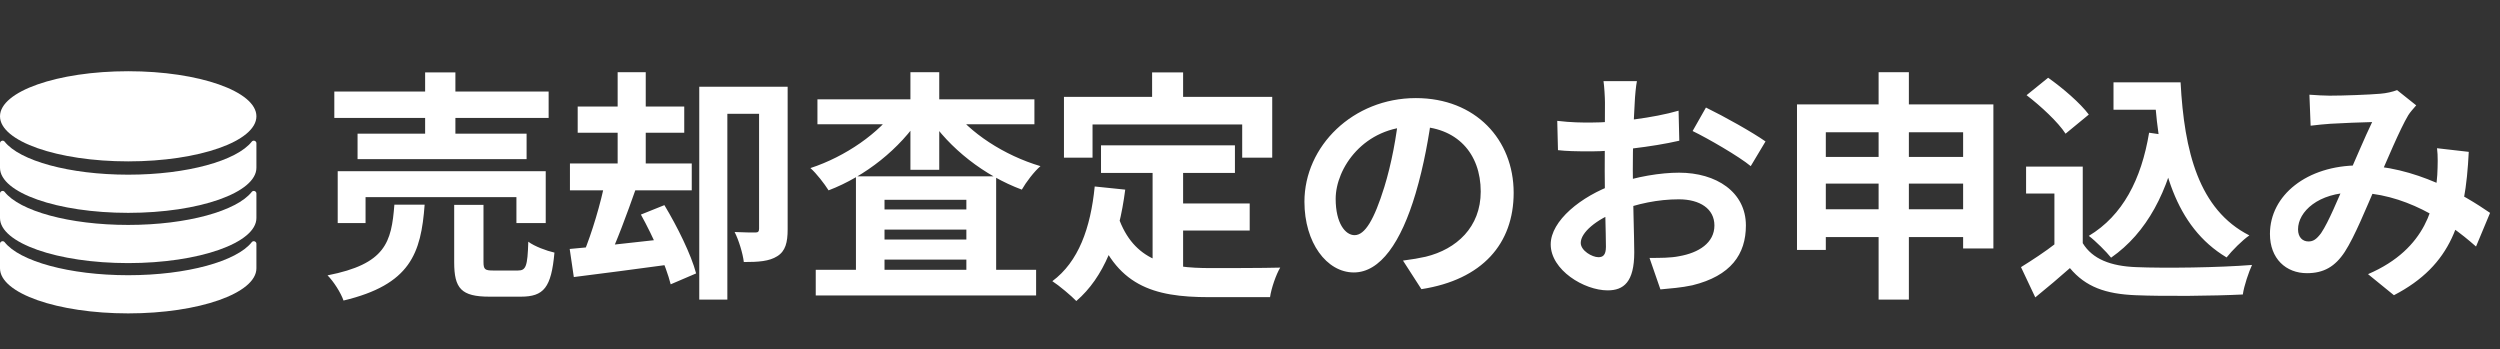 <?xml version="1.0" encoding="UTF-8"?>
<svg xmlns="http://www.w3.org/2000/svg" width="351" height="49" viewBox="0 0 351 49" fill="none">
  <rect x="0" y="0" width="351" height="49" fill="#333333" stroke="none"/>
  <path d="M46.938 12.854V16.56H77.028V12.854H46.938ZM50.202 18.77V22.34H73.934V18.77H50.202ZM47.414 24.04V31.316H51.324V27.678H72.506V31.316H76.62V24.04H47.414ZM59.688 10.168V20.742H63.938V10.168H59.688ZM63.768 28.766V36.824C63.768 40.496 64.754 41.652 68.732 41.652C69.514 41.652 72.268 41.652 73.118 41.652C76.348 41.652 77.402 40.394 77.844 35.464C76.756 35.226 75.022 34.58 74.172 33.934C74.07 37.436 73.832 37.98 72.71 37.98C72.064 37.98 69.854 37.98 69.276 37.98C68.086 37.98 67.882 37.844 67.882 36.756V28.766H63.768ZM55.37 28.732C54.962 34.036 54.146 37.062 45.986 38.66C46.836 39.51 47.856 41.108 48.23 42.196C57.614 39.952 59.11 35.6 59.62 28.732H55.37ZM106.574 12.174V32.098C106.574 32.506 106.438 32.642 106.064 32.642C105.656 32.642 104.364 32.642 103.14 32.574C103.718 33.696 104.296 35.6 104.432 36.79C106.506 36.79 108.002 36.688 109.124 35.974C110.28 35.26 110.586 34.036 110.586 32.2V12.174H106.574ZM98.176 12.174V42.06H102.12V15.982H108.512V12.174H98.176ZM81.108 14.962V18.634H96.068V14.962H81.108ZM80.02 22.952V26.726H97.122V22.952H80.02ZM86.718 10.134V24.992H90.662V10.134H86.718ZM79.986 34.954L80.564 38.898C84.338 38.422 89.336 37.776 94.062 37.13L93.926 33.492C88.86 34.07 83.522 34.648 79.986 34.954ZM89.982 30.126C91.716 33.254 93.518 37.334 94.164 39.918L97.734 38.388C97.054 35.77 95.082 31.792 93.28 28.8L89.982 30.126ZM84.984 25.298C84.372 28.494 83.08 32.778 81.924 35.566L85.29 36.654C86.548 34.07 88.044 29.99 89.302 26.42L84.984 25.298ZM114.53 37.878V41.482H145.47V37.878H114.53ZM122.146 29.412V32.234H137.752V29.412H122.146ZM122.146 33.628V36.45H137.752V33.628H122.146ZM120.174 24.754V39.986H124.186V28.052H135.678V39.85H139.86V24.754H120.174ZM114.768 13.942V17.444H145.232V13.942H114.768ZM127.824 10.134V23.836H131.87V10.134H127.824ZM125.954 15.064C123.506 18.668 118.678 22 113.782 23.598C114.632 24.346 115.754 25.808 116.332 26.726C121.5 24.754 126.362 20.878 129.286 16.356L125.954 15.064ZM133.57 15.098L130.34 16.356C133.298 20.844 138.228 24.686 143.464 26.624C144.042 25.604 145.198 24.074 146.082 23.326C141.016 21.83 136.086 18.634 133.57 15.098ZM154.582 20.402V24.278H173.384V20.402H154.582ZM163.966 28.562V32.37H175.458V28.562H163.966ZM161.824 22.646V38.558L166.108 39.068V22.646H161.824ZM153.698 26.182C153.12 32.03 151.42 36.756 147.748 39.476C148.7 40.088 150.434 41.55 151.114 42.264C154.99 38.932 157.098 33.526 157.982 26.624L153.698 26.182ZM156.996 30.432L153.664 31.554C156.588 40.122 161.892 41.72 169.746 41.72H178.314C178.484 40.496 179.164 38.524 179.742 37.572C177.464 37.64 171.786 37.64 169.984 37.64C163.932 37.64 159.172 36.688 156.996 30.432ZM161.756 10.168V16.39H166.108V10.168H161.756ZM149.38 13.602V22.136H153.392V17.478H174.404V22.136H178.62V13.602H149.38ZM201.094 15.71L196.436 15.574C196.096 19.144 195.348 23.054 194.362 26.25C192.934 30.84 191.642 33.016 190.18 33.016C188.888 33.016 187.528 31.35 187.528 27.916C187.528 23.632 191.472 17.75 198.68 17.75C204.562 17.75 207.894 21.558 207.894 26.896C207.894 31.894 204.494 34.988 200.176 36.042C199.258 36.246 198.306 36.416 196.98 36.586L199.564 40.598C208.132 39.272 212.518 34.206 212.518 27.066C212.518 19.62 207.18 13.772 198.782 13.772C189.976 13.772 183.142 20.504 183.142 28.324C183.142 34.07 186.27 38.252 190.078 38.252C193.784 38.252 196.708 34.036 198.748 27.168C199.938 23.156 200.618 19.178 201.094 15.71ZM229.824 11.392H225.132C225.234 12.004 225.336 13.704 225.336 14.384C225.336 15.948 225.302 20.164 225.302 24.04C225.302 28.154 225.472 32.88 225.472 34.648C225.472 35.838 225.03 36.11 224.418 36.11C223.534 36.11 221.936 35.192 221.936 34.104C221.936 32.642 224.112 30.806 227.172 29.65C229.824 28.596 232.816 27.984 235.706 27.984C238.664 27.984 240.704 29.31 240.704 31.656C240.704 34.104 238.494 35.498 235.74 35.974C234.584 36.212 233.088 36.212 231.592 36.212L233.122 40.632C234.516 40.496 236.046 40.394 237.61 40.054C243.016 38.728 245.124 35.702 245.124 31.656C245.124 26.964 240.976 24.244 235.74 24.244C233.156 24.244 229.722 24.788 226.696 25.876C221.97 27.542 217.72 31.01 217.72 34.308C217.72 37.912 222.412 40.768 225.71 40.768C227.954 40.768 229.45 39.612 229.45 35.43C229.45 33.458 229.246 27.576 229.246 23.87C229.246 20.708 229.348 17.036 229.518 14.35C229.552 13.5 229.688 12.038 229.824 11.392ZM239.514 15.098L237.644 18.396C239.752 19.416 244.172 21.966 245.804 23.326L247.878 19.858C246.042 18.566 242.098 16.356 239.514 15.098ZM218.638 16.968L218.74 21.082C219.896 21.218 221.222 21.252 223.466 21.252C226.458 21.252 231.932 20.64 235.774 19.756L235.672 15.54C232.17 16.56 226.866 17.206 223.33 17.206C222.106 17.206 220.644 17.206 218.638 16.968ZM252.298 14.656V35.09H256.344V18.566H275.622V34.886H279.872V14.656H252.298ZM254.95 22.034V25.774H277.628V22.034H254.95ZM254.95 29.378V33.288H277.696V29.378H254.95ZM263.756 10.134V42.06H268.006V10.134H263.756ZM296.736 11.562V15.404H303.91V11.562H296.736ZM301.87 11.562V13.364H302.516C303.128 23.258 305.372 31.826 312.614 36.144C313.362 35.192 314.858 33.696 315.81 33.05C308.704 29.446 306.664 21.252 306.154 11.562H301.87ZM301.734 18.634C300.646 25.196 298.028 30.262 293.268 33.118C294.186 33.798 295.784 35.396 296.396 36.178C301.428 32.676 304.454 26.896 305.95 19.246L301.734 18.634ZM292.418 23.394H284.462V27.168H288.44V35.906H292.418V23.394ZM292.418 34.138H288.678C287.114 35.362 285.278 36.552 283.748 37.504L285.754 41.754C287.59 40.258 289.12 38.966 290.616 37.64C292.826 40.292 295.648 41.278 299.83 41.448C303.91 41.618 310.778 41.55 314.892 41.346C315.062 40.122 315.742 38.15 316.184 37.198C311.594 37.572 303.876 37.674 299.898 37.504C296.362 37.368 293.778 36.382 292.418 34.138ZM284.53 13.364C286.536 14.894 288.984 17.172 290.004 18.77L293.268 16.084C292.078 14.486 289.596 12.344 287.556 10.916L284.53 13.364ZM324.242 13.296L324.412 17.648C325.296 17.546 326.486 17.41 327.2 17.376C328.73 17.274 331.688 17.172 333.048 17.138C332.028 19.246 330.634 22.578 329.444 25.264C328.22 27.95 326.996 31.078 325.874 32.744C325.228 33.594 324.786 33.9 324.106 33.9C323.29 33.9 322.644 33.322 322.644 32.2C322.644 29.718 325.5 27.032 330.464 27.032C337.468 27.032 343.452 30.908 347.634 34.614L349.606 29.888C346.036 27.44 339.1 23.224 331.178 23.224C323.902 23.224 318.7 27.406 318.7 32.846C318.7 36.314 320.944 38.354 323.902 38.354C326.248 38.354 327.846 37.436 329.206 35.362C330.6 33.22 332.232 29.174 333.592 26.046C335.122 22.51 336.958 18.124 338.114 16.186C338.386 15.744 338.794 15.302 339.236 14.792L336.55 12.65C335.938 12.888 335.054 13.092 334.204 13.16C332.64 13.296 329.036 13.432 327.064 13.432C326.35 13.432 325.16 13.364 324.242 13.296ZM346.614 21.32L342.16 20.81C342.296 21.864 342.262 23.224 342.194 24.55C341.888 28.528 340.868 34.886 332.47 38.49L336.108 41.448C344.234 37.232 346.138 30.976 346.614 21.32Z" fill="white"></path>
  <path d="M35.351 33.997C33.25 36.672 26.276 38.64 18 38.64C9.724 38.64 2.745 36.672 0.649 33.997C0.441 33.735 0 33.891 0 34.224V37.671C0 41.169 8.058 44 18 44C27.942 44 36 41.164 36 37.671V34.224C36 33.891 35.559 33.735 35.351 33.997Z" fill="white"></path>
  <path d="M35.351 26.937C33.25 29.611 26.276 31.58 18 31.58C9.724 31.58 2.745 29.616 0.649 26.937C0.441 26.674 0 26.831 0 27.164V30.611C0 34.108 8.058 36.939 18 36.939C27.942 36.939 36 34.103 36 30.611V27.164C36 26.831 35.559 26.674 35.351 26.937Z" fill="white"></path>
  <path d="M35.351 19.882C33.25 22.557 26.276 24.525 18 24.525C9.724 24.525 2.745 22.557 0.649 19.882C0.441 19.62 0 19.776 0 20.109V23.556C0 27.053 8.058 29.885 18 29.885C27.942 29.885 36 27.048 36 23.556V20.109C36 19.776 35.559 19.62 35.351 19.882Z" fill="white"></path>
  <path d="M18 22.657C27.941 22.657 36 19.824 36 16.329C36 12.833 27.941 10 18 10C8.059 10 0 12.833 0 16.329C0 19.824 8.059 22.657 18 22.657Z" fill="white"></path>
</svg>
